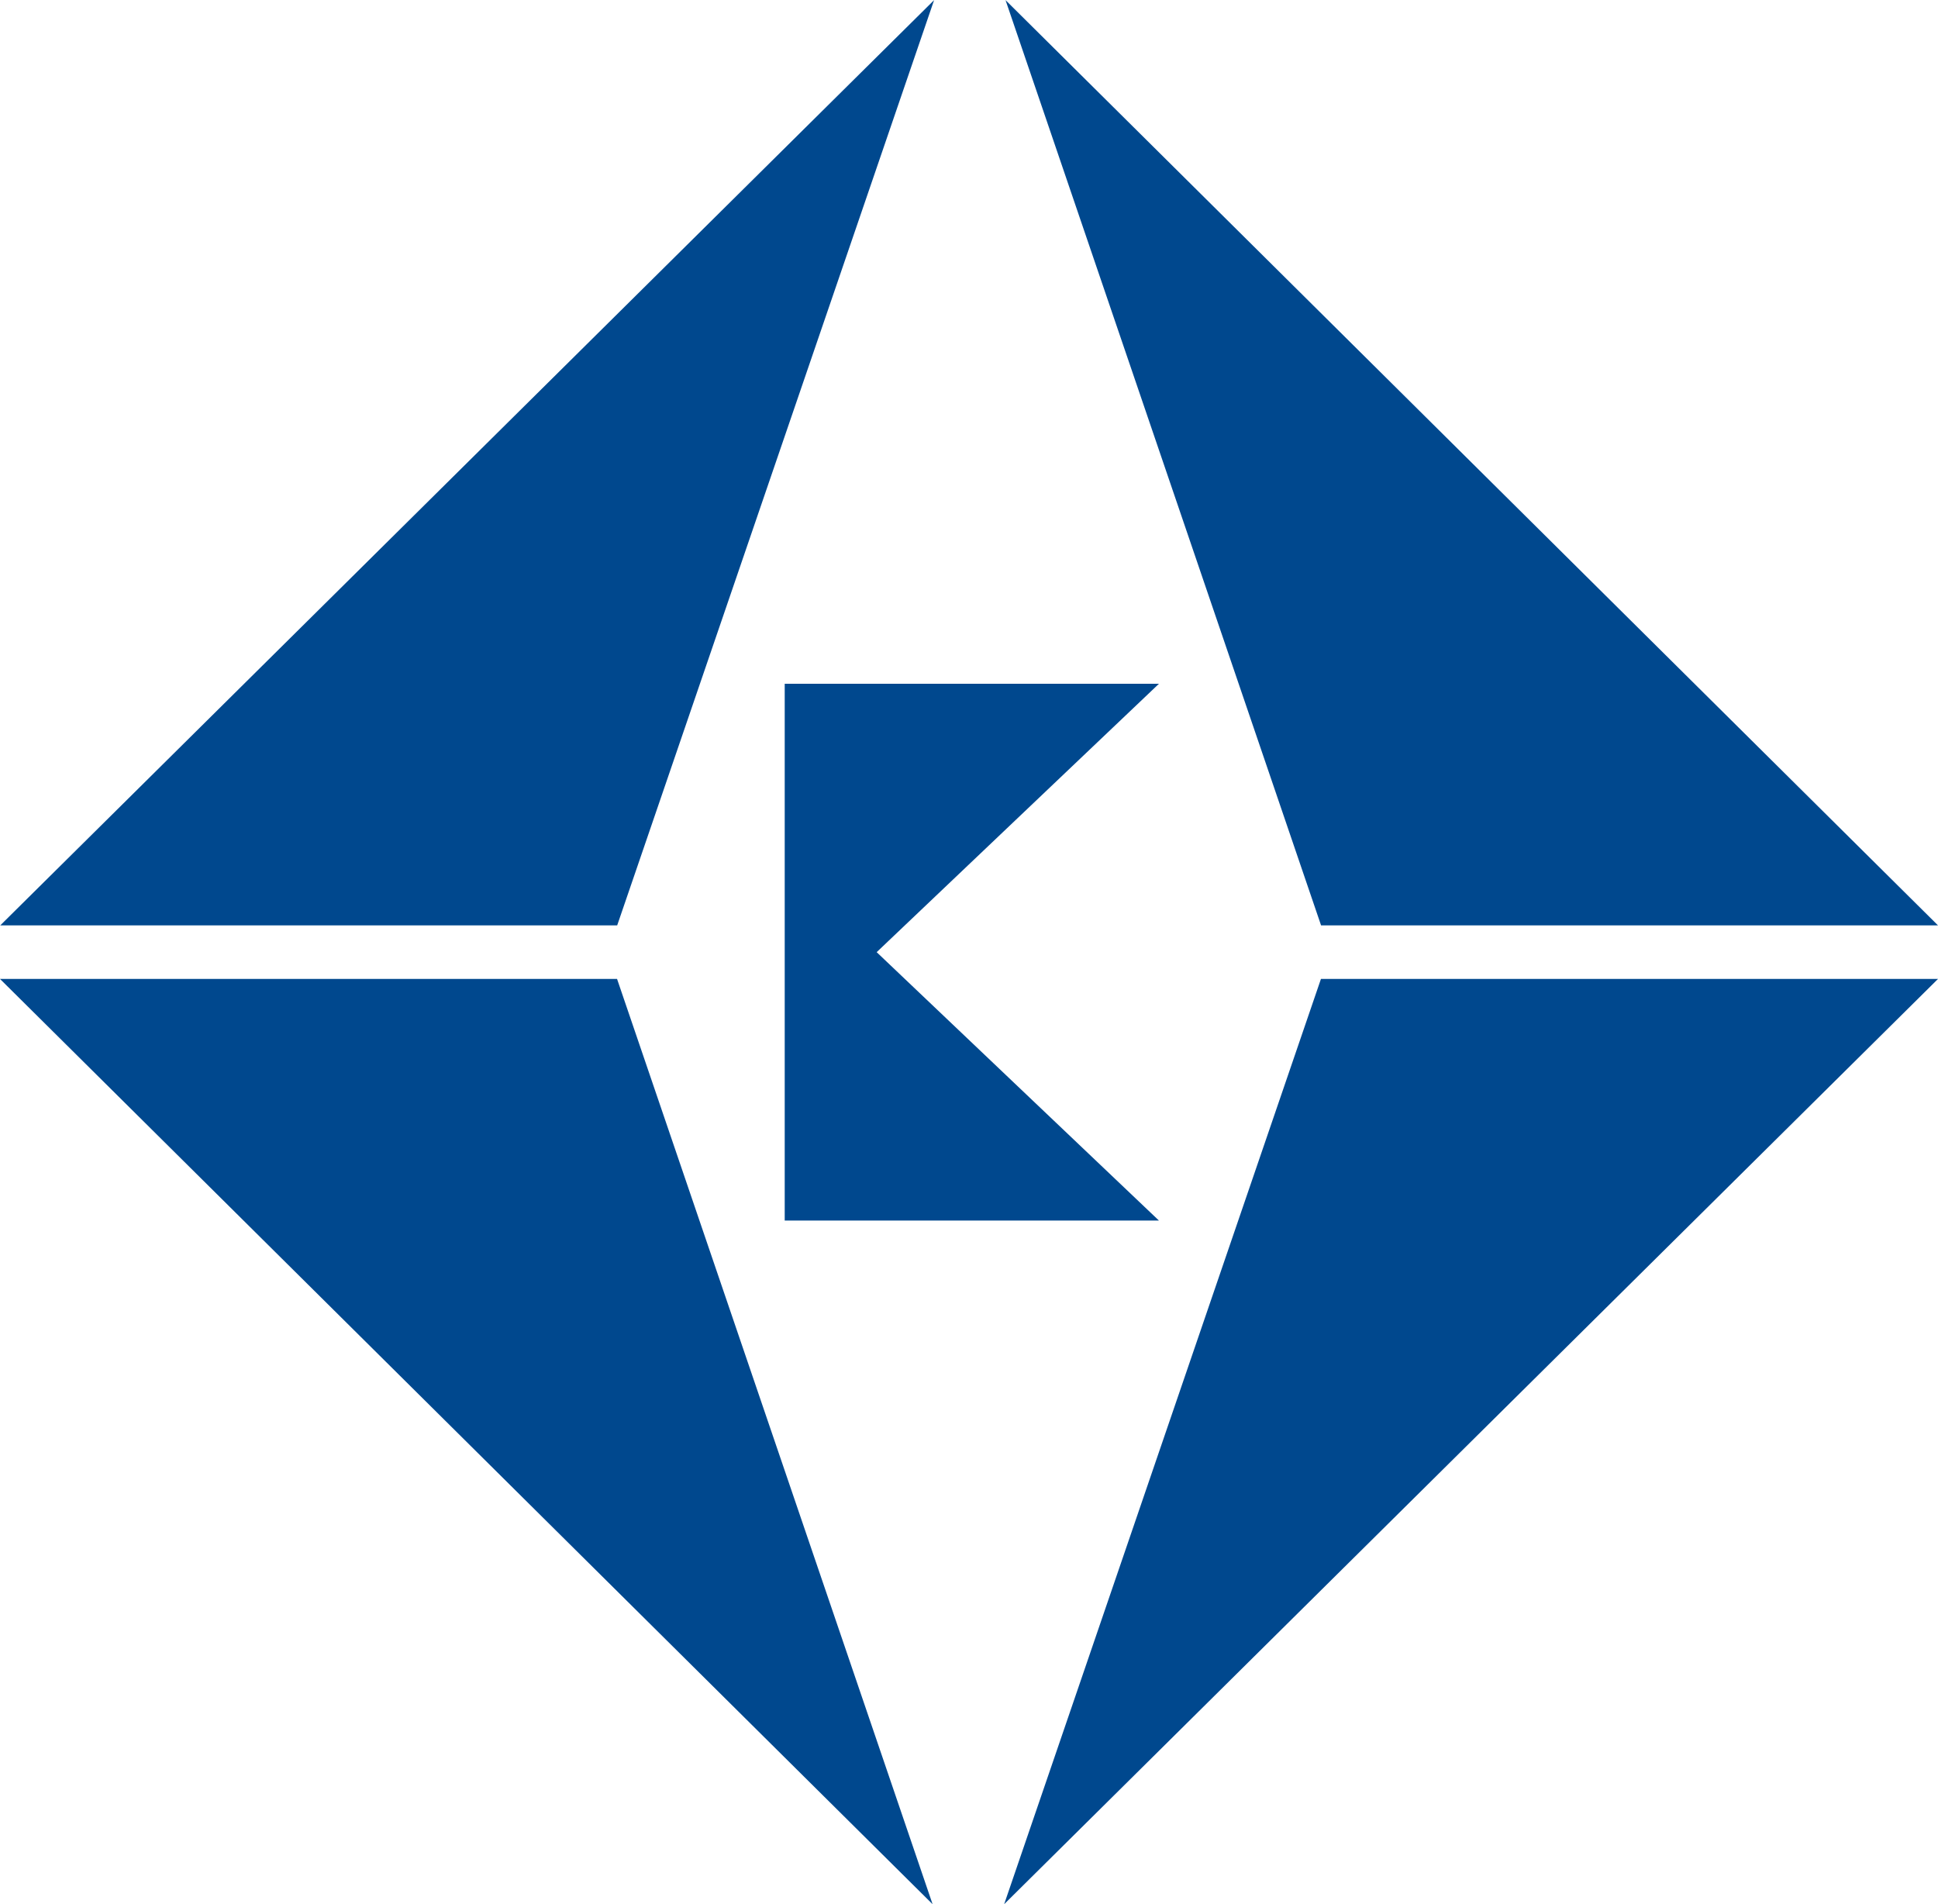 <svg version="1.2" xmlns="http://www.w3.org/2000/svg" viewBox="0 0 1549 1522" width="1549" height="1522"><style>.a{fill:#00488e}</style><path fill-rule="evenodd" class="a" d="m493.2 782.4l252.2 739.5-745.4-739.5zm1055.8 0l-746.4 739.5 253.2-739.5zm-493.1-42.8l-252.2-739.5 745.3 739.5zm-1055.7 0l746.4-739.5-253.3 739.5zm926.1-193.1l-225.6 214.5 225.6 214.5h-299.1v-429z"/></svg>